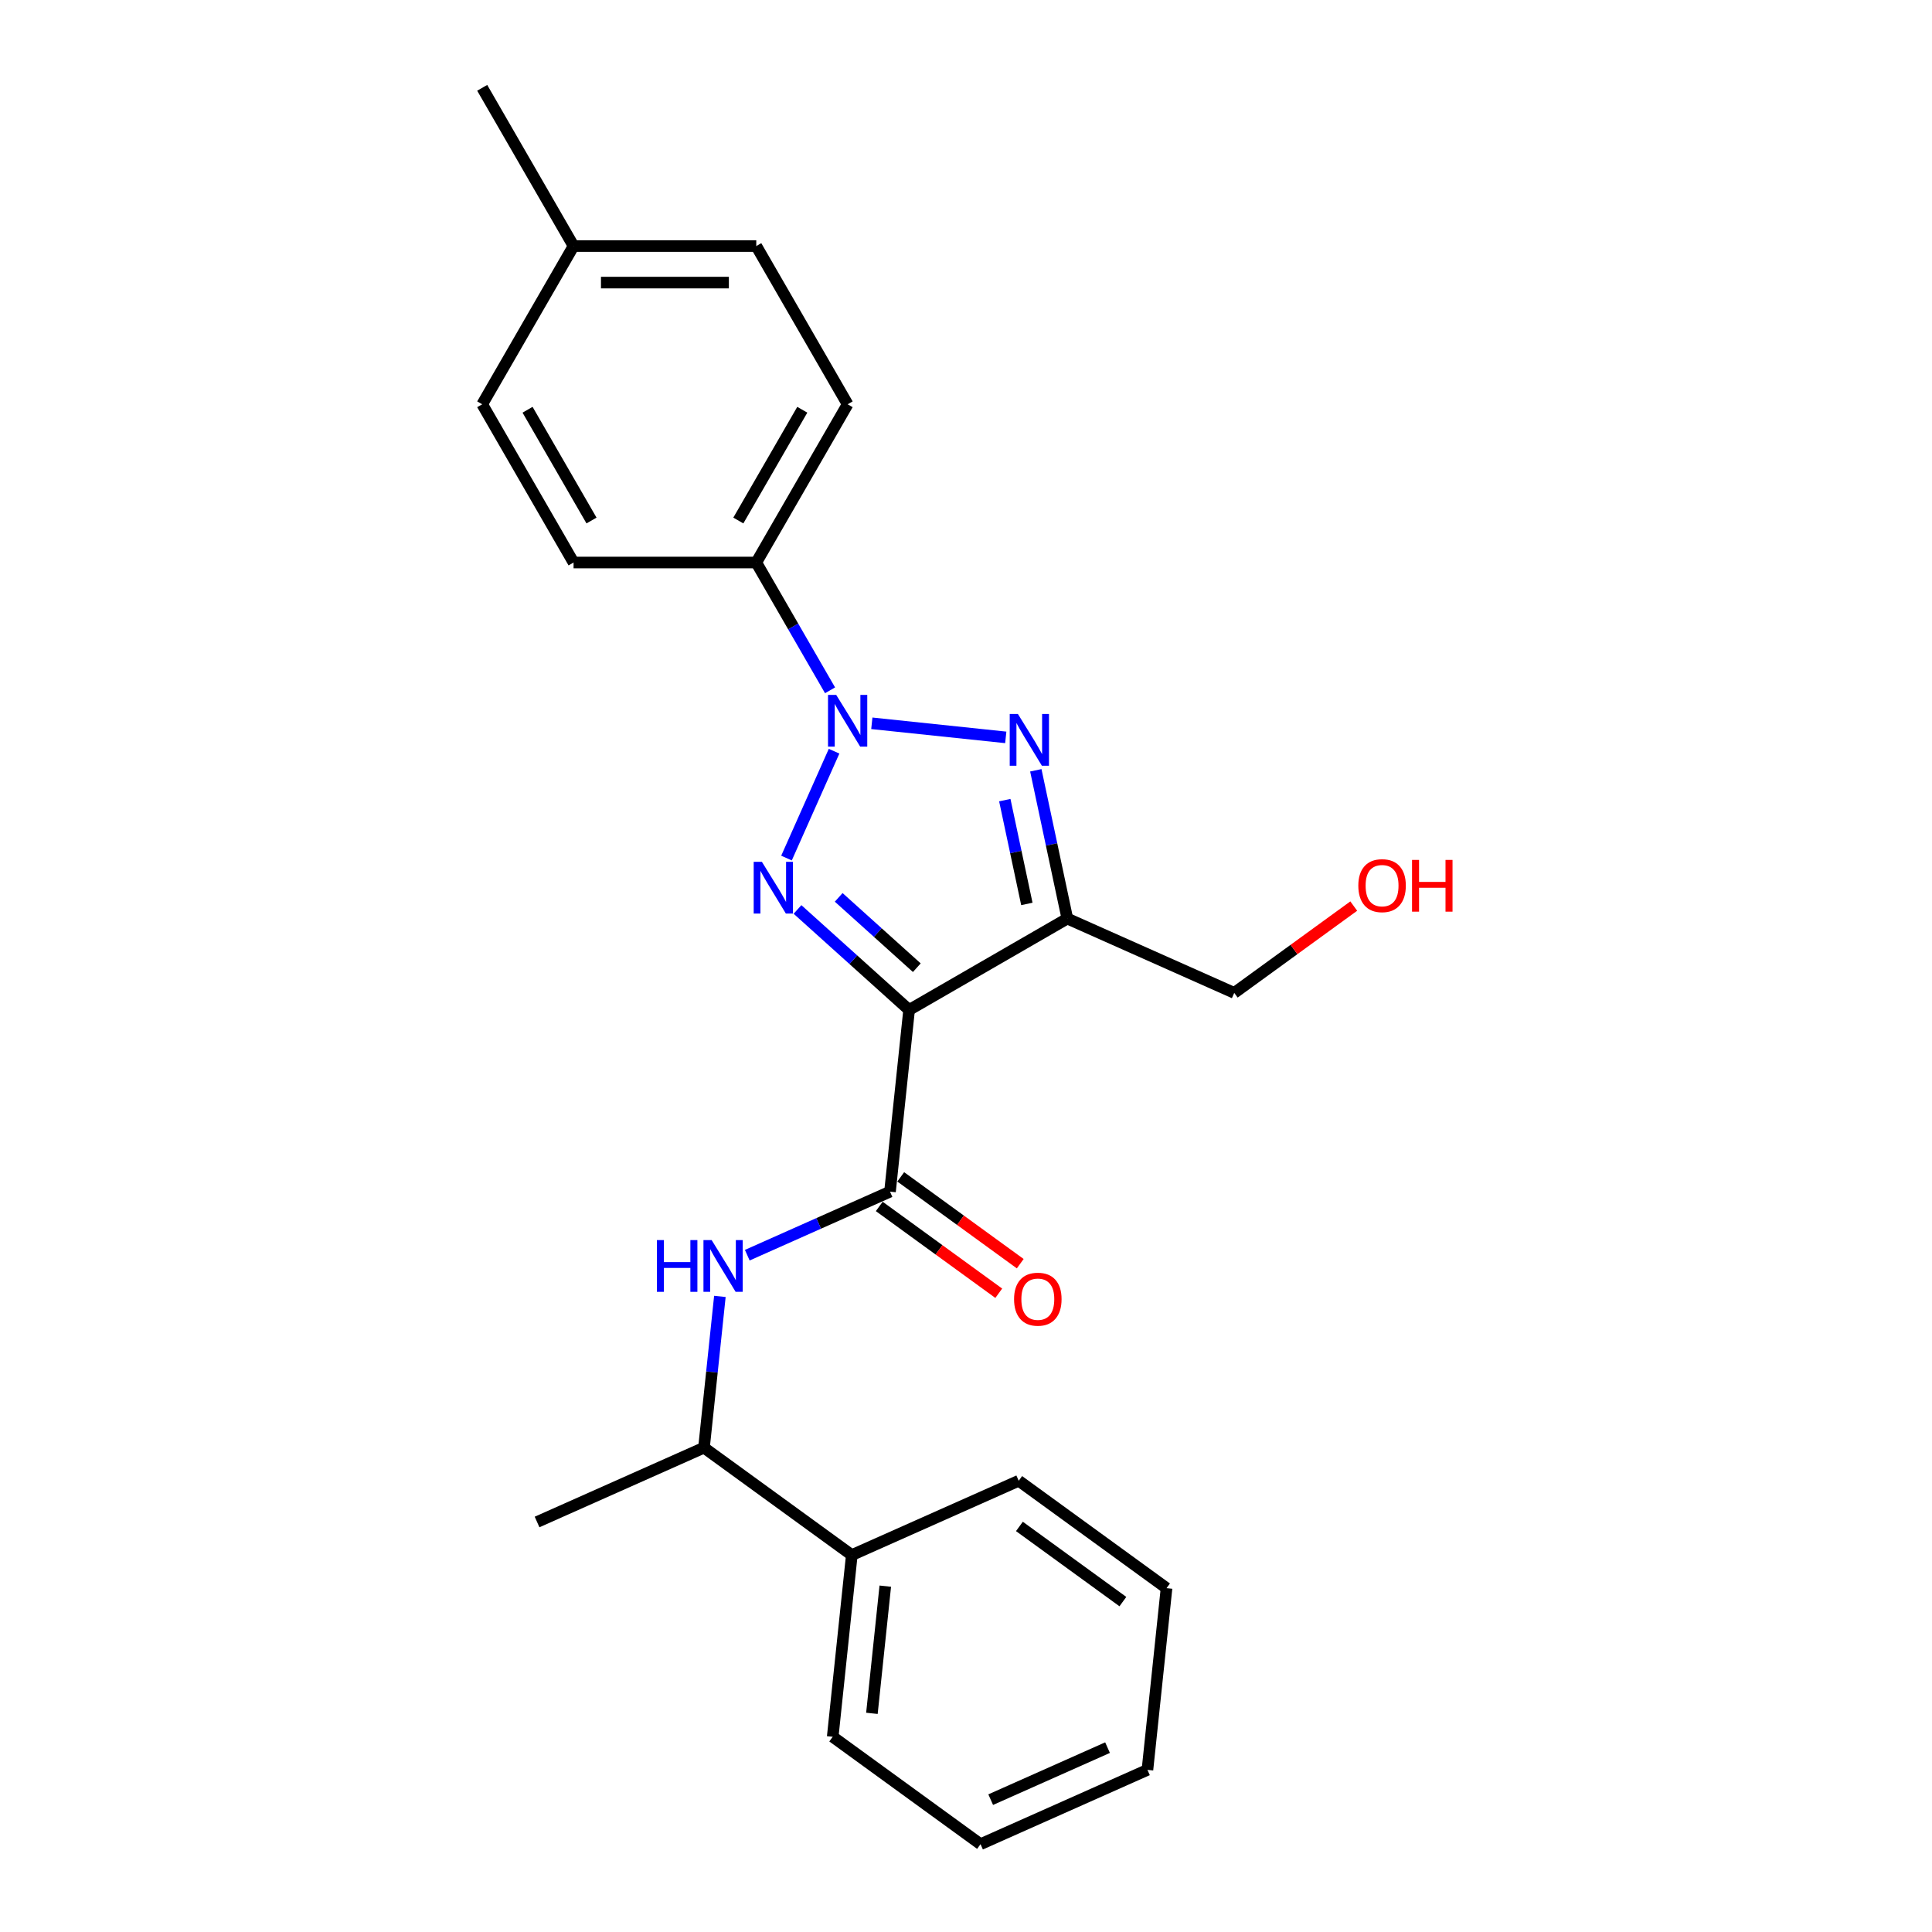 <?xml version='1.0' encoding='iso-8859-1'?>
<svg version='1.1' baseProfile='full'
              xmlns='http://www.w3.org/2000/svg'
                      xmlns:rdkit='http://www.rdkit.org/xml'
                      xmlns:xlink='http://www.w3.org/1999/xlink'
                  xml:space='preserve'
width='1000px' height='1000px' viewBox='0 0 1000 1000'>
<!-- END OF HEADER -->
<rect style='opacity:1.0;fill:#FFFFFF;stroke:none' width='1000' height='1000' x='0' y='0'> </rect>
<path class='bond-1' d='M 431.718,388.819 L 407.09,444.134' style='fill:none;fill-rule:evenodd;stroke:#0000FF;stroke-width:6px;stroke-linecap:butt;stroke-linejoin:miter;stroke-opacity:1' />
<path class='bond-2' d='M 451.255,374.379 L 520.581,381.665' style='fill:none;fill-rule:evenodd;stroke:#0000FF;stroke-width:6px;stroke-linecap:butt;stroke-linejoin:miter;stroke-opacity:1' />
<path class='bond-6' d='M 429.637,357.307 L 410.542,324.234' style='fill:none;fill-rule:evenodd;stroke:#0000FF;stroke-width:6px;stroke-linecap:butt;stroke-linejoin:miter;stroke-opacity:1' />
<path class='bond-6' d='M 410.542,324.234 L 391.447,291.161' style='fill:none;fill-rule:evenodd;stroke:#000000;stroke-width:6px;stroke-linecap:butt;stroke-linejoin:miter;stroke-opacity:1' />
<path class='bond-0' d='M 470.548,522.74 L 441.668,496.737' style='fill:none;fill-rule:evenodd;stroke:#000000;stroke-width:6px;stroke-linecap:butt;stroke-linejoin:miter;stroke-opacity:1' />
<path class='bond-0' d='M 441.668,496.737 L 412.789,470.733' style='fill:none;fill-rule:evenodd;stroke:#0000FF;stroke-width:6px;stroke-linecap:butt;stroke-linejoin:miter;stroke-opacity:1' />
<path class='bond-0' d='M 474.54,500.883 L 454.325,482.68' style='fill:none;fill-rule:evenodd;stroke:#000000;stroke-width:6px;stroke-linecap:butt;stroke-linejoin:miter;stroke-opacity:1' />
<path class='bond-0' d='M 454.325,482.68 L 434.109,464.478' style='fill:none;fill-rule:evenodd;stroke:#0000FF;stroke-width:6px;stroke-linecap:butt;stroke-linejoin:miter;stroke-opacity:1' />
<path class='bond-4' d='M 470.548,522.74 L 460.663,616.794' style='fill:none;fill-rule:evenodd;stroke:#000000;stroke-width:6px;stroke-linecap:butt;stroke-linejoin:miter;stroke-opacity:1' />
<path class='bond-24' d='M 470.548,522.74 L 552.45,475.454' style='fill:none;fill-rule:evenodd;stroke:#000000;stroke-width:6px;stroke-linecap:butt;stroke-linejoin:miter;stroke-opacity:1' />
<path class='bond-3' d='M 536.136,398.704 L 544.293,437.079' style='fill:none;fill-rule:evenodd;stroke:#0000FF;stroke-width:6px;stroke-linecap:butt;stroke-linejoin:miter;stroke-opacity:1' />
<path class='bond-3' d='M 544.293,437.079 L 552.45,475.454' style='fill:none;fill-rule:evenodd;stroke:#000000;stroke-width:6px;stroke-linecap:butt;stroke-linejoin:miter;stroke-opacity:1' />
<path class='bond-3' d='M 520.082,414.149 L 525.792,441.012' style='fill:none;fill-rule:evenodd;stroke:#0000FF;stroke-width:6px;stroke-linecap:butt;stroke-linejoin:miter;stroke-opacity:1' />
<path class='bond-3' d='M 525.792,441.012 L 531.502,467.874' style='fill:none;fill-rule:evenodd;stroke:#000000;stroke-width:6px;stroke-linecap:butt;stroke-linejoin:miter;stroke-opacity:1' />
<path class='bond-12' d='M 552.45,475.454 L 638.846,513.92' style='fill:none;fill-rule:evenodd;stroke:#000000;stroke-width:6px;stroke-linecap:butt;stroke-linejoin:miter;stroke-opacity:1' />
<path class='bond-5' d='M 460.663,616.794 L 423.725,633.24' style='fill:none;fill-rule:evenodd;stroke:#000000;stroke-width:6px;stroke-linecap:butt;stroke-linejoin:miter;stroke-opacity:1' />
<path class='bond-5' d='M 423.725,633.24 L 386.788,649.686' style='fill:none;fill-rule:evenodd;stroke:#0000FF;stroke-width:6px;stroke-linecap:butt;stroke-linejoin:miter;stroke-opacity:1' />
<path class='bond-8' d='M 455.104,624.445 L 486.03,646.915' style='fill:none;fill-rule:evenodd;stroke:#000000;stroke-width:6px;stroke-linecap:butt;stroke-linejoin:miter;stroke-opacity:1' />
<path class='bond-8' d='M 486.03,646.915 L 516.956,669.384' style='fill:none;fill-rule:evenodd;stroke:#FF0000;stroke-width:6px;stroke-linecap:butt;stroke-linejoin:miter;stroke-opacity:1' />
<path class='bond-8' d='M 466.221,609.143 L 497.147,631.612' style='fill:none;fill-rule:evenodd;stroke:#000000;stroke-width:6px;stroke-linecap:butt;stroke-linejoin:miter;stroke-opacity:1' />
<path class='bond-8' d='M 497.147,631.612 L 528.073,654.081' style='fill:none;fill-rule:evenodd;stroke:#FF0000;stroke-width:6px;stroke-linecap:butt;stroke-linejoin:miter;stroke-opacity:1' />
<path class='bond-7' d='M 372.61,671.016 L 368.496,710.165' style='fill:none;fill-rule:evenodd;stroke:#0000FF;stroke-width:6px;stroke-linecap:butt;stroke-linejoin:miter;stroke-opacity:1' />
<path class='bond-7' d='M 368.496,710.165 L 364.381,749.315' style='fill:none;fill-rule:evenodd;stroke:#000000;stroke-width:6px;stroke-linecap:butt;stroke-linejoin:miter;stroke-opacity:1' />
<path class='bond-9' d='M 391.447,291.161 L 438.733,209.259' style='fill:none;fill-rule:evenodd;stroke:#000000;stroke-width:6px;stroke-linecap:butt;stroke-linejoin:miter;stroke-opacity:1' />
<path class='bond-9' d='M 382.16,269.418 L 415.26,212.087' style='fill:none;fill-rule:evenodd;stroke:#000000;stroke-width:6px;stroke-linecap:butt;stroke-linejoin:miter;stroke-opacity:1' />
<path class='bond-10' d='M 391.447,291.161 L 296.875,291.161' style='fill:none;fill-rule:evenodd;stroke:#000000;stroke-width:6px;stroke-linecap:butt;stroke-linejoin:miter;stroke-opacity:1' />
<path class='bond-11' d='M 364.381,749.315 L 440.892,804.903' style='fill:none;fill-rule:evenodd;stroke:#000000;stroke-width:6px;stroke-linecap:butt;stroke-linejoin:miter;stroke-opacity:1' />
<path class='bond-17' d='M 364.381,749.315 L 277.985,787.781' style='fill:none;fill-rule:evenodd;stroke:#000000;stroke-width:6px;stroke-linecap:butt;stroke-linejoin:miter;stroke-opacity:1' />
<path class='bond-14' d='M 438.733,209.259 L 391.447,127.357' style='fill:none;fill-rule:evenodd;stroke:#000000;stroke-width:6px;stroke-linecap:butt;stroke-linejoin:miter;stroke-opacity:1' />
<path class='bond-13' d='M 296.875,291.161 L 249.589,209.259' style='fill:none;fill-rule:evenodd;stroke:#000000;stroke-width:6px;stroke-linecap:butt;stroke-linejoin:miter;stroke-opacity:1' />
<path class='bond-13' d='M 306.162,269.418 L 273.062,212.087' style='fill:none;fill-rule:evenodd;stroke:#000000;stroke-width:6px;stroke-linecap:butt;stroke-linejoin:miter;stroke-opacity:1' />
<path class='bond-18' d='M 440.892,804.903 L 431.006,898.957' style='fill:none;fill-rule:evenodd;stroke:#000000;stroke-width:6px;stroke-linecap:butt;stroke-linejoin:miter;stroke-opacity:1' />
<path class='bond-18' d='M 458.22,820.988 L 451.3,886.826' style='fill:none;fill-rule:evenodd;stroke:#000000;stroke-width:6px;stroke-linecap:butt;stroke-linejoin:miter;stroke-opacity:1' />
<path class='bond-19' d='M 440.892,804.903 L 527.288,766.437' style='fill:none;fill-rule:evenodd;stroke:#000000;stroke-width:6px;stroke-linecap:butt;stroke-linejoin:miter;stroke-opacity:1' />
<path class='bond-16' d='M 638.846,513.92 L 669.772,491.451' style='fill:none;fill-rule:evenodd;stroke:#000000;stroke-width:6px;stroke-linecap:butt;stroke-linejoin:miter;stroke-opacity:1' />
<path class='bond-16' d='M 669.772,491.451 L 700.698,468.982' style='fill:none;fill-rule:evenodd;stroke:#FF0000;stroke-width:6px;stroke-linecap:butt;stroke-linejoin:miter;stroke-opacity:1' />
<path class='bond-15' d='M 249.589,209.259 L 296.875,127.357' style='fill:none;fill-rule:evenodd;stroke:#000000;stroke-width:6px;stroke-linecap:butt;stroke-linejoin:miter;stroke-opacity:1' />
<path class='bond-25' d='M 391.447,127.357 L 296.875,127.357' style='fill:none;fill-rule:evenodd;stroke:#000000;stroke-width:6px;stroke-linecap:butt;stroke-linejoin:miter;stroke-opacity:1' />
<path class='bond-25' d='M 377.261,146.271 L 311.061,146.271' style='fill:none;fill-rule:evenodd;stroke:#000000;stroke-width:6px;stroke-linecap:butt;stroke-linejoin:miter;stroke-opacity:1' />
<path class='bond-20' d='M 296.875,127.357 L 249.589,45.455' style='fill:none;fill-rule:evenodd;stroke:#000000;stroke-width:6px;stroke-linecap:butt;stroke-linejoin:miter;stroke-opacity:1' />
<path class='bond-22' d='M 431.006,898.957 L 507.517,954.545' style='fill:none;fill-rule:evenodd;stroke:#000000;stroke-width:6px;stroke-linecap:butt;stroke-linejoin:miter;stroke-opacity:1' />
<path class='bond-21' d='M 527.288,766.437 L 603.798,822.025' style='fill:none;fill-rule:evenodd;stroke:#000000;stroke-width:6px;stroke-linecap:butt;stroke-linejoin:miter;stroke-opacity:1' />
<path class='bond-21' d='M 527.647,790.077 L 581.204,828.989' style='fill:none;fill-rule:evenodd;stroke:#000000;stroke-width:6px;stroke-linecap:butt;stroke-linejoin:miter;stroke-opacity:1' />
<path class='bond-23' d='M 603.798,822.025 L 593.913,916.079' style='fill:none;fill-rule:evenodd;stroke:#000000;stroke-width:6px;stroke-linecap:butt;stroke-linejoin:miter;stroke-opacity:1' />
<path class='bond-26' d='M 507.517,954.545 L 593.913,916.079' style='fill:none;fill-rule:evenodd;stroke:#000000;stroke-width:6px;stroke-linecap:butt;stroke-linejoin:miter;stroke-opacity:1' />
<path class='bond-26' d='M 512.783,931.496 L 573.26,904.57' style='fill:none;fill-rule:evenodd;stroke:#000000;stroke-width:6px;stroke-linecap:butt;stroke-linejoin:miter;stroke-opacity:1' />
<path  class='atom-0' d='M 432.813 359.671
L 441.589 373.857
Q 442.459 375.257, 443.859 377.791
Q 445.259 380.326, 445.334 380.477
L 445.334 359.671
L 448.89 359.671
L 448.89 386.454
L 445.221 386.454
L 435.801 370.944
Q 434.704 369.129, 433.532 367.048
Q 432.397 364.967, 432.056 364.324
L 432.056 386.454
L 428.576 386.454
L 428.576 359.671
L 432.813 359.671
' fill='#0000FF'/>
<path  class='atom-2' d='M 394.347 446.067
L 403.123 460.253
Q 403.993 461.653, 405.393 464.188
Q 406.793 466.722, 406.868 466.873
L 406.868 446.067
L 410.424 446.067
L 410.424 472.85
L 406.755 472.85
L 397.335 457.34
Q 396.238 455.525, 395.066 453.444
Q 393.931 451.364, 393.59 450.72
L 393.59 472.85
L 390.11 472.85
L 390.11 446.067
L 394.347 446.067
' fill='#0000FF'/>
<path  class='atom-3' d='M 526.867 369.557
L 535.644 383.743
Q 536.514 385.142, 537.913 387.677
Q 539.313 390.211, 539.389 390.363
L 539.389 369.557
L 542.945 369.557
L 542.945 396.34
L 539.275 396.34
L 529.856 380.83
Q 528.759 379.014, 527.586 376.933
Q 526.451 374.853, 526.111 374.21
L 526.111 396.34
L 522.63 396.34
L 522.63 369.557
L 526.867 369.557
' fill='#0000FF'/>
<path  class='atom-6' d='M 340.012 641.869
L 343.644 641.869
L 343.644 653.256
L 357.338 653.256
L 357.338 641.869
L 360.97 641.869
L 360.97 668.652
L 357.338 668.652
L 357.338 656.282
L 343.644 656.282
L 343.644 668.652
L 340.012 668.652
L 340.012 641.869
' fill='#0000FF'/>
<path  class='atom-6' d='M 368.346 641.869
L 377.123 656.055
Q 377.993 657.455, 379.392 659.989
Q 380.792 662.524, 380.868 662.675
L 380.868 641.869
L 384.424 641.869
L 384.424 668.652
L 380.754 668.652
L 371.335 653.142
Q 370.238 651.326, 369.065 649.246
Q 367.93 647.165, 367.59 646.522
L 367.59 668.652
L 364.109 668.652
L 364.109 641.869
L 368.346 641.869
' fill='#0000FF'/>
<path  class='atom-9' d='M 524.879 672.458
Q 524.879 666.027, 528.056 662.434
Q 531.234 658.84, 537.173 658.84
Q 543.112 658.84, 546.29 662.434
Q 549.468 666.027, 549.468 672.458
Q 549.468 678.965, 546.252 682.672
Q 543.037 686.342, 537.173 686.342
Q 531.272 686.342, 528.056 682.672
Q 524.879 679.003, 524.879 672.458
M 537.173 683.315
Q 541.259 683.315, 543.453 680.592
Q 545.685 677.83, 545.685 672.458
Q 545.685 667.2, 543.453 664.552
Q 541.259 661.866, 537.173 661.866
Q 533.088 661.866, 530.856 664.514
Q 528.662 667.162, 528.662 672.458
Q 528.662 677.868, 530.856 680.592
Q 533.088 683.315, 537.173 683.315
' fill='#FF0000'/>
<path  class='atom-17' d='M 703.063 458.407
Q 703.063 451.977, 706.24 448.383
Q 709.418 444.789, 715.357 444.789
Q 721.296 444.789, 724.474 448.383
Q 727.651 451.977, 727.651 458.407
Q 727.651 464.914, 724.436 468.621
Q 721.22 472.291, 715.357 472.291
Q 709.456 472.291, 706.24 468.621
Q 703.063 464.952, 703.063 458.407
M 715.357 469.264
Q 719.442 469.264, 721.637 466.541
Q 723.868 463.779, 723.868 458.407
Q 723.868 453.149, 721.637 450.501
Q 719.442 447.815, 715.357 447.815
Q 711.271 447.815, 709.04 450.463
Q 706.845 453.111, 706.845 458.407
Q 706.845 463.817, 709.04 466.541
Q 711.271 469.264, 715.357 469.264
' fill='#FF0000'/>
<path  class='atom-17' d='M 730.867 445.092
L 734.498 445.092
L 734.498 456.478
L 748.192 456.478
L 748.192 445.092
L 751.824 445.092
L 751.824 471.875
L 748.192 471.875
L 748.192 459.504
L 734.498 459.504
L 734.498 471.875
L 730.867 471.875
L 730.867 445.092
' fill='#FF0000'/>
</svg>
